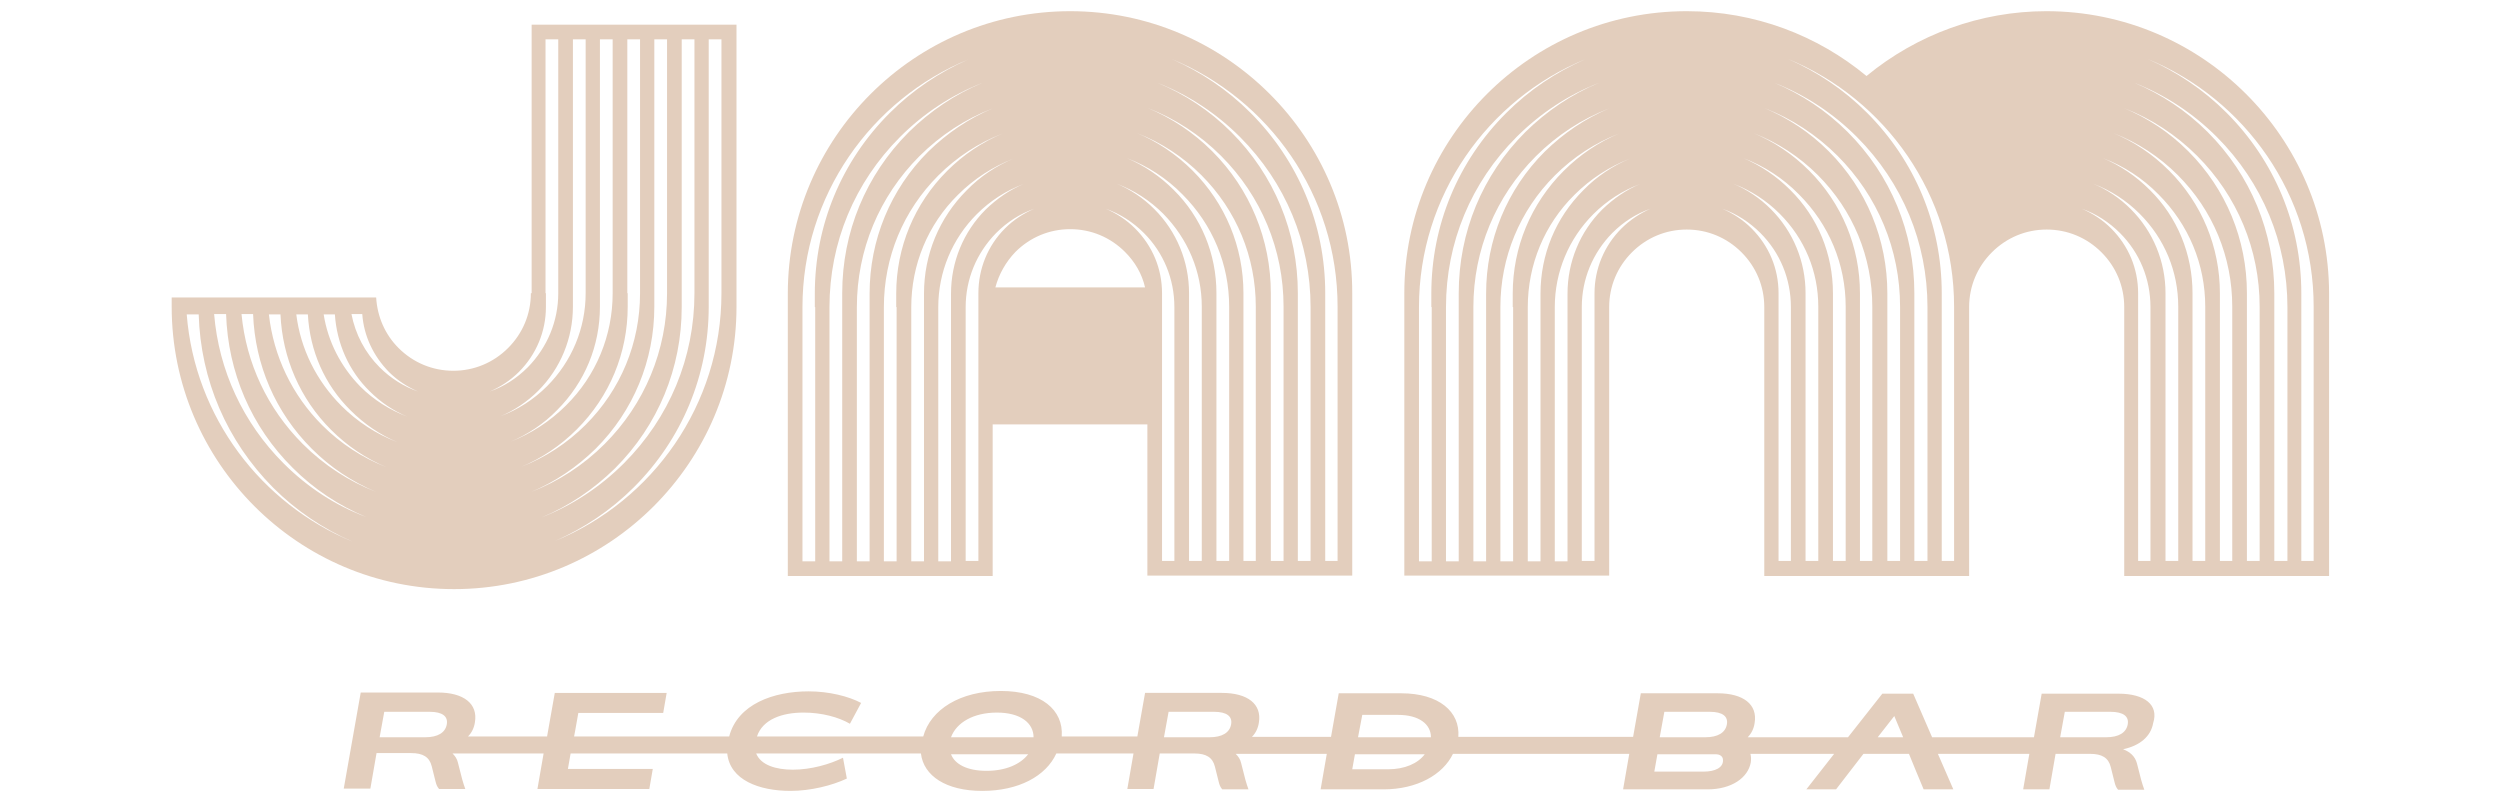 <?xml version="1.0" encoding="utf-8"?>
<!-- Generator: Adobe Illustrator 28.3.0, SVG Export Plug-In . SVG Version: 6.00 Build 0)  -->
<svg version="1.1" id="Layer_1" xmlns="http://www.w3.org/2000/svg" xmlns:xlink="http://www.w3.org/1999/xlink" x="0px" y="0px"
	 viewBox="0 0 648 208" style="enable-background:new 0 0 648 208;" xml:space="preserve">
<style type="text/css">
	.st0{fill:#E3CEBD;}
</style>
<g>
	<path class="st0" d="M137.6,76c0,5.4-2.1,10.4-5.9,14.2c-3.8,3.8-8.8,5.9-14.2,5.9c-5.4,0-10.4-2.1-14.2-5.9
		c-3.5-3.5-5.5-8.1-5.8-13.1H44.5c0,0.2,0,0.3,0,0.5h0v1.9c0,40.3,32.8,73.2,73.2,73.2c40.3,0,73.2-32.8,73.2-73.2V76V6.4h-53.1V76z
		 M48.4,81.5h3.1c0.5,17,7.3,32.8,19.3,44.9c6,6,13,10.7,20.6,14C67.7,130.6,50.5,108.1,48.4,81.5z M73.5,120.1
		c-10.5-10.5-16.8-24.1-18-38.7h3.1c0.5,15.1,6.5,29.2,17.3,39.9c5.5,5.5,12,9.8,19,12.7C86.9,131,79.7,126.3,73.5,120.1z
		 M78.5,115.1c-9.2-9.2-14.7-21-15.9-33.7h3c0.5,13.2,5.8,25.5,15.2,34.9c4.9,4.9,10.5,8.6,16.7,11.2
		C90.5,124.8,84,120.6,78.5,115.1z M83.5,110.2c-7.8-7.8-12.6-17.9-13.8-28.7h3c0.5,11.3,5.1,21.9,13.1,29.9
		c4.2,4.2,9.1,7.5,14.4,9.7C94,118.7,88.3,115,83.5,110.2z M88.5,105.2C82,98.7,77.9,90.4,76.8,81.5h3c0.5,9.4,4.3,18.2,11.1,24.9
		c3.5,3.5,7.6,6.3,12.1,8.2C97.5,112.5,92.6,109.3,88.5,105.2z M93.4,100.2C88.3,95,85,88.5,83.9,81.5h2.9c0.5,7.5,3.6,14.6,9,19.9
		c2.9,2.9,6.2,5.1,9.8,6.6C101.1,106.3,96.9,103.7,93.4,100.2z M98.4,95.2c-3.8-3.8-6.3-8.6-7.3-13.8h2.8c0.4,5.7,2.9,10.9,6.9,15
		c2.2,2.2,4.8,3.9,7.6,5.1C104.7,100.2,101.3,98.1,98.4,95.2z M183.7,76V10.2h3.3V76c0,28.9-17.8,53.8-43.1,64.2
		c7.5-3.3,14.4-7.9,20.4-13.9c12.5-12.5,19.4-29.1,19.4-46.8V76z M176.7,76V10.2h3.3V76c0,16.7-6.5,32.3-18.3,44.1
		c-6.2,6.2-13.4,10.9-21.3,14c7-2.9,13.4-7.2,19-12.7c11.2-11.2,17.3-26,17.3-41.8V76z M169.6,76V10.2h3.3V76
		c0,14.8-5.8,28.7-16.2,39.1c-5.5,5.5-12,9.7-19,12.4c6.2-2.6,11.8-6.4,16.7-11.2c9.8-9.8,15.2-22.9,15.2-36.8V76z M162.6,76V10.2
		h3.3V76c0,12.9-5,25-14.1,34.1c-4.8,4.8-10.5,8.5-16.7,10.9c5.3-2.2,10.2-5.5,14.4-9.7c8.5-8.5,13.2-19.8,13.2-31.8V76z M155.5,76
		V10.2h3.3V76c0,11-4.3,21.4-12.1,29.1c-4.2,4.2-9.1,7.3-14.4,9.4c4.5-1.9,8.6-4.6,12.1-8.2c7.2-7.2,11.1-16.7,11.1-26.8V76z
		 M148.5,76V10.2h3.3V76c0,9.1-3.6,17.7-10,24.1c-3.5,3.5-7.6,6.1-12.1,7.8c3.6-1.5,7-3.8,9.8-6.6c5.8-5.8,9-13.6,9-21.8V76z
		 M141.4,76V10.2h3.3V76c0,7.2-2.8,14-7.9,19.2c-2.9,2.9-6.2,5-9.9,6.3c2.8-1.2,5.4-2.9,7.6-5.1c4.5-4.5,7-10.5,7-16.8V76z"/>
	<path class="st0" d="M530.4,2.9c-17,0-33.5,6-46.6,16.8C471.1,9.2,454.9,2.9,437.2,2.9C396.8,2.9,364,35.7,364,76v3.5v69.7h53.1
		V79.6c0-5.4,2.1-10.4,5.9-14.2c3.8-3.8,8.8-5.9,14.2-5.9c5.4,0,10.4,2.1,14.2,5.9c3.8,3.8,5.9,8.8,5.9,14.2v69.7h53.1V79.6
		c0-5.4,2.1-10.4,5.9-14.2c3.8-3.8,8.8-5.9,14.2-5.9c5.4,0,10.4,2.1,14.2,5.9c3.8,3.8,5.9,8.8,5.9,14.2v69.7h53.1V79.6V76
		C603.6,35.7,570.8,2.9,530.4,2.9z M371.1,79.6v65.9h-3.3V79.6c0-28.9,17.8-53.8,43-64.2c-7.5,3.3-14.4,7.9-20.4,13.9
		c-12.5,12.5-19.4,29.1-19.4,46.8V79.6z M378.1,79.6v65.9h-3.3V79.6c0-16.7,6.5-32.3,18.3-44.1c6.2-6.2,13.4-10.9,21.3-14
		c-7,2.9-13.4,7.2-19,12.7c-11.2,11.2-17.3,26-17.3,41.8V79.6z M385.2,79.6v65.9h-3.3V79.6c0-14.8,5.8-28.7,16.2-39.1
		c5.5-5.5,12-9.7,19-12.4c-6.2,2.6-11.8,6.4-16.7,11.2c-9.8,9.8-15.2,22.9-15.2,36.8V79.6z M392.2,79.6v65.9h-3.3V79.6
		c0-12.9,5-25,14.1-34.1c4.8-4.8,10.5-8.5,16.7-10.9c-5.3,2.2-10.2,5.5-14.4,9.7c-8.5,8.5-13.2,19.8-13.2,31.8V79.6z M399.3,79.6
		v65.9H396V79.6c0-11,4.3-21.4,12.1-29.1c4.2-4.2,9.1-7.3,14.4-9.4c-4.5,1.9-8.6,4.6-12.1,8.2c-7.2,7.2-11.1,16.7-11.1,26.8V79.6z
		 M406.3,79.6v65.9H403V79.6c0-9.1,3.6-17.7,10-24.1c3.5-3.5,7.6-6.1,12.1-7.8c-3.6,1.5-6.9,3.8-9.8,6.6c-5.8,5.8-9,13.6-9,21.8
		V79.6z M420.3,59.2c-4.5,4.5-7,10.5-7,16.8v3.5v65.9h-3.3V79.6c0-7.2,2.8-14,7.9-19.2c2.9-2.9,6.2-5,9.9-6.3
		C425.1,55.3,422.5,57,420.3,59.2z M464.3,145.4H461V79.6V76c0-6.4-2.5-12.3-7-16.8c-2.2-2.2-4.8-3.9-7.6-5.1
		c3.7,1.3,7.1,3.5,9.9,6.3c5.1,5.1,7.9,11.9,7.9,19.2V145.4z M471.3,145.4h-3.3V79.6V76c0-8.2-3.2-16-9-21.8
		c-2.9-2.9-6.2-5.1-9.8-6.6c4.5,1.7,8.6,4.3,12.1,7.8c6.5,6.5,10,15,10,24.1V145.4z M478.4,145.4h-3.3V79.6V76
		c0-10.1-3.9-19.7-11.1-26.8c-3.5-3.5-7.6-6.3-12.1-8.2c5.3,2,10.3,5.2,14.4,9.4c7.8,7.8,12.1,18.1,12.1,29.1V145.4z M485.4,145.4
		h-3.3V79.6V76c0-12-4.7-23.3-13.2-31.8c-4.2-4.2-9.1-7.5-14.4-9.7c6.2,2.4,11.9,6.1,16.7,10.9c9.1,9.1,14.1,21.2,14.1,34.1V145.4z
		 M492.5,145.4h-3.3V79.6V76c0-13.9-5.4-27-15.2-36.8c-4.9-4.9-10.5-8.6-16.7-11.2c7,2.7,13.5,6.9,19,12.4
		c10.4,10.4,16.2,24.3,16.2,39.1V145.4z M499.5,145.4h-3.3V79.6V76c0-15.8-6.1-30.6-17.3-41.8c-5.5-5.5-12-9.8-18.9-12.7
		c7.9,3.1,15.1,7.8,21.3,14c11.8,11.8,18.3,27.4,18.3,44.1V145.4z M506.6,145.4h-3.3V79.6V76c0-17.7-6.9-34.3-19.4-46.8
		c-6-6-12.9-10.6-20.4-13.9c25.2,10.4,43,35.2,43,64.2V145.4z M557.5,145.4h-3.3V79.6V76c0-6.4-2.5-12.3-7-16.8
		c-2.2-2.2-4.8-3.9-7.6-5.1c3.7,1.3,7.1,3.5,9.9,6.3c5.1,5.1,7.9,11.9,7.9,19.2V145.4z M564.6,145.4h-3.3V79.6V76
		c0-8.2-3.2-16-9-21.8c-2.9-2.9-6.2-5.1-9.8-6.6c4.5,1.7,8.6,4.3,12.1,7.8c6.5,6.5,10,15,10,24.1V145.4z M571.6,145.4h-3.3V79.6V76
		c0-10.1-3.9-19.7-11.1-26.8c-3.5-3.5-7.6-6.3-12.1-8.2c5.3,2,10.3,5.2,14.4,9.4c7.8,7.8,12.1,18.1,12.1,29.1V145.4z M578.7,145.4
		h-3.3V79.6V76c0-12-4.7-23.3-13.2-31.8c-4.2-4.2-9.1-7.5-14.4-9.7c6.2,2.4,11.9,6.1,16.7,10.9c9.1,9.1,14.1,21.2,14.1,34.1V145.4z
		 M585.7,145.4h-3.3V79.6V76c0-13.9-5.4-27-15.2-36.8c-4.9-4.9-10.5-8.6-16.7-11.2c7,2.7,13.5,6.9,19,12.4
		c10.4,10.4,16.2,24.3,16.2,39.1V145.4z M592.8,145.4h-3.3V79.6V76c0-15.8-6.1-30.6-17.3-41.8c-5.5-5.5-12-9.8-18.9-12.7
		c7.9,3.1,15.1,7.8,21.3,14c11.8,11.8,18.3,27.4,18.3,44.1V145.4z M599.8,145.4h-3.3V79.6V76c0-17.7-6.9-34.3-19.4-46.8
		c-6-6-12.9-10.6-20.4-13.9c25.2,10.4,43,35.2,43,64.2V145.4z"/>
	<path class="st0" d="M277.4,2.9c-40.3,0-73.2,32.8-73.2,73.2v3.5v69.7h53.1V110h40.1v39.2h53.1V79.6V76
		C350.6,35.7,317.7,2.9,277.4,2.9z M211.3,79.6v65.9H208V79.6c0-28.9,17.8-53.8,43-64.2c-7.5,3.3-14.4,7.9-20.4,13.9
		c-12.5,12.5-19.4,29.1-19.4,46.8V79.6z M218.3,79.6v65.9H215V79.6c0-16.7,6.5-32.3,18.3-44.1c6.2-6.2,13.4-10.9,21.3-14
		c-7,2.9-13.4,7.2-19,12.7c-11.2,11.2-17.3,26-17.3,41.8V79.6z M225.4,79.6v65.9h-3.3V79.6c0-14.8,5.8-28.7,16.2-39.1
		c5.5-5.5,12-9.7,19-12.4c-6.2,2.6-11.8,6.4-16.7,11.2c-9.8,9.8-15.2,22.9-15.2,36.8V79.6z M232.4,79.6v65.9h-3.3V79.6
		c0-12.9,5-25,14.1-34.1c4.8-4.8,10.5-8.5,16.7-10.9c-5.3,2.2-10.2,5.5-14.4,9.7c-8.5,8.5-13.2,19.8-13.2,31.8V79.6z M239.5,79.6
		v65.9h-3.3V79.6c0-11,4.3-21.4,12.1-29.1c4.2-4.2,9.1-7.3,14.4-9.4c-4.5,1.9-8.6,4.6-12.1,8.2c-7.2,7.2-11.1,16.7-11.1,26.8V79.6z
		 M246.5,79.6v65.9h-3.3V79.6c0-9.1,3.6-17.7,10-24.1c3.5-3.5,7.6-6.1,12.1-7.8c-3.6,1.5-6.9,3.8-9.8,6.6c-5.8,5.8-9,13.6-9,21.8
		V79.6z M253.6,76v3.5v65.9h-3.3V79.6c0-7.2,2.8-14,7.9-19.2c2.9-2.9,6.2-5,9.9-6.3c-2.8,1.2-5.4,2.9-7.6,5.1
		C256,63.7,253.6,69.7,253.6,76z M258,74.5c0.9-3.4,2.7-6.6,5.2-9.2c3.8-3.8,8.8-5.9,14.2-5.9c5.4,0,10.4,2.1,14.2,5.9
		c2.6,2.6,4.4,5.7,5.2,9.2H258z M304.5,145.4h-3.3V79.6V76c0-6.4-2.5-12.3-7-16.8c-2.2-2.2-4.8-3.9-7.6-5.1c3.7,1.3,7.1,3.5,9.9,6.3
		c5.1,5.1,7.9,11.9,7.9,19.2V145.4z M311.5,145.4h-3.3V79.6V76c0-8.2-3.2-16-9-21.8c-2.9-2.9-6.2-5.1-9.8-6.6
		c4.5,1.7,8.6,4.3,12.1,7.8c6.4,6.5,10,15,10,24.1V145.4z M318.6,145.4h-3.3V79.6V76c0-10.1-3.9-19.7-11.1-26.8
		c-3.5-3.5-7.6-6.3-12.1-8.2c5.3,2,10.3,5.2,14.4,9.4c7.8,7.8,12.1,18.1,12.1,29.1V145.4z M325.6,145.4h-3.3V79.6V76
		c0-12-4.7-23.3-13.2-31.8c-4.2-4.2-9.1-7.5-14.4-9.7c6.2,2.4,11.9,6.1,16.7,10.9c9.1,9.1,14.1,21.2,14.1,34.1V145.4z M332.7,145.4
		h-3.3V79.6V76c0-13.9-5.4-27-15.2-36.8c-4.9-4.9-10.5-8.6-16.7-11.2c7,2.7,13.5,6.9,19,12.4c10.4,10.4,16.2,24.3,16.2,39.1V145.4z
		 M339.7,145.4h-3.3V79.6V76c0-15.8-6.1-30.6-17.3-41.8c-5.5-5.5-12-9.8-19-12.7c7.9,3.1,15.1,7.8,21.3,14
		c11.8,11.8,18.3,27.4,18.3,44.1V145.4z M346.8,145.4h-3.3V79.6V76c0-17.7-6.9-34.3-19.4-46.8c-6-6-12.9-10.6-20.4-13.9
		c25.2,10.4,43,35.2,43,64.2V145.4z"/>
	<path class="st0" d="M549.1,179.8h-19.9l-2,11.3h-26.4l-4.9-11.3h-8l-8.9,11.3H453c1-1,1.6-2.3,1.8-3.7c0.8-4.8-2.9-7.7-9.6-7.7
		h-19.9l-2,11.3h-45.3c0.5-6.5-5-11.3-14.8-11.3H347l-2,11.3h-20.5c1-1,1.6-2.3,1.8-3.7c0.8-4.8-2.9-7.7-9.6-7.7h-19.9l-2,11.3
		h-19.6c0.5-6.9-5.3-11.8-15.8-11.8c-10.5,0-18.2,4.8-20.1,11.8h-43.1c1.5-4.5,6.6-6.2,12.1-6.2c4.7,0,9.1,1.2,12,2.9l2.9-5.4
		c-3.2-1.7-8.3-3-13.6-3c-9.1,0-18.4,3.3-20.6,11.7h-40.2l0.3-1.6l0.8-4.5h22l0.9-5.2h-29l-2,11.3h-20.5c1-1,1.6-2.3,1.8-3.7
		c0.8-4.8-2.9-7.7-9.6-7.7H93.5l-4.4,24.9H96l1.6-9.2h9c3,0,4.7,1,5.3,3.4l1,4c0.2,0.8,0.4,1.3,0.9,1.9h6.8
		c-0.3-0.8-0.5-1.5-0.8-2.5l-1.1-4.3c-0.2-1-0.8-1.8-1.4-2.4h23.6l-1.6,9.2h29l0.9-5.2h-22l0.7-4h40.6c0.7,6.9,8.3,9.7,16.4,9.7
		c5.2,0,10.8-1.4,14.6-3.2l-1-5.4c-3.4,1.7-8.3,3.1-13,3.1c-4.4,0-8.3-1.2-9.5-4.2h42.7c0.7,5.8,6.5,9.7,15.9,9.7s16.5-3.8,19.2-9.7
		h20l-1.6,9.2h6.8l1.6-9.2h9c3,0,4.7,1,5.3,3.4l1,4c0.2,0.8,0.4,1.3,0.9,1.9h6.8c-0.3-0.8-0.5-1.5-0.8-2.5l-1.1-4.3
		c-0.2-1-0.8-1.8-1.4-2.4h23.6l-1.6,9.2h16.3c8.7,0,15.4-3.8,18-9.2h45.7l-1.6,9.2h21.9c6.2,0,10.5-3,11.2-7
		c0.1-0.8,0.1-1.5-0.1-2.2h21.7l-7.2,9.2h7.7l3.7-4.8l3.4-4.4h11.8l1.8,4.4l2,4.8h7.7l-4-9.2h23.7l-1.6,9.2h6.8l1.6-9.2h9
		c3,0,4.7,1,5.3,3.4l1,4c0.2,0.8,0.4,1.3,0.9,1.9h6.8c-0.3-0.8-0.5-1.5-0.8-2.5l-1.1-4.3c-0.5-1.9-1.8-3-3.6-3.7
		c4.3-0.9,7.2-3.3,7.8-6.8C559.6,182.7,555.9,179.8,549.1,179.8z M98.4,191.1l1.2-6.6h11.8c3.3,0,4.8,1.2,4.4,3.3
		c-0.4,2.1-2.3,3.3-5.6,3.3H98.4z M258.4,184.7c6.1,0,9.5,2.7,9.5,6.4h-21.4C247.9,187.3,252.3,184.7,258.4,184.7z M255.7,199.8
		c-5,0-8.2-1.7-9.2-4.3h20C264.5,198.1,260.7,199.8,255.7,199.8z M301.7,191.1l1.2-6.6h11.8c3.3,0,4.8,1.2,4.4,3.3
		c-0.4,2.1-2.3,3.3-5.6,3.3H301.7z M353.1,185.3h9.3c5.4,0,8.5,2.4,8.5,5.8H352L353.1,185.3z M359.8,199.4h-9.3l0.7-3.9h18.1
		C367.5,197.9,364.1,199.4,359.8,199.4z M431.4,184.5h11.8c3.3,0,4.8,1.2,4.4,3.3c-0.4,2.1-2.3,3.3-5.6,3.3h-11.8L431.4,184.5z
		 M441.6,200c-2.9,0-12.8,0-12.8,0l0.8-4.5h1.1h14.1c0.6,0,1.8,0.3,1.8,1.5C446.7,199,444.5,200,441.6,200z M491,185.6l2.3,5.5h-6.6
		L491,185.6z M551.5,187.8c-0.4,2.1-2.3,3.3-5.6,3.3h-1.9h-10l1.2-6.6h11.8C550.4,184.5,551.9,185.7,551.5,187.8z"/>
</g>
</svg>
